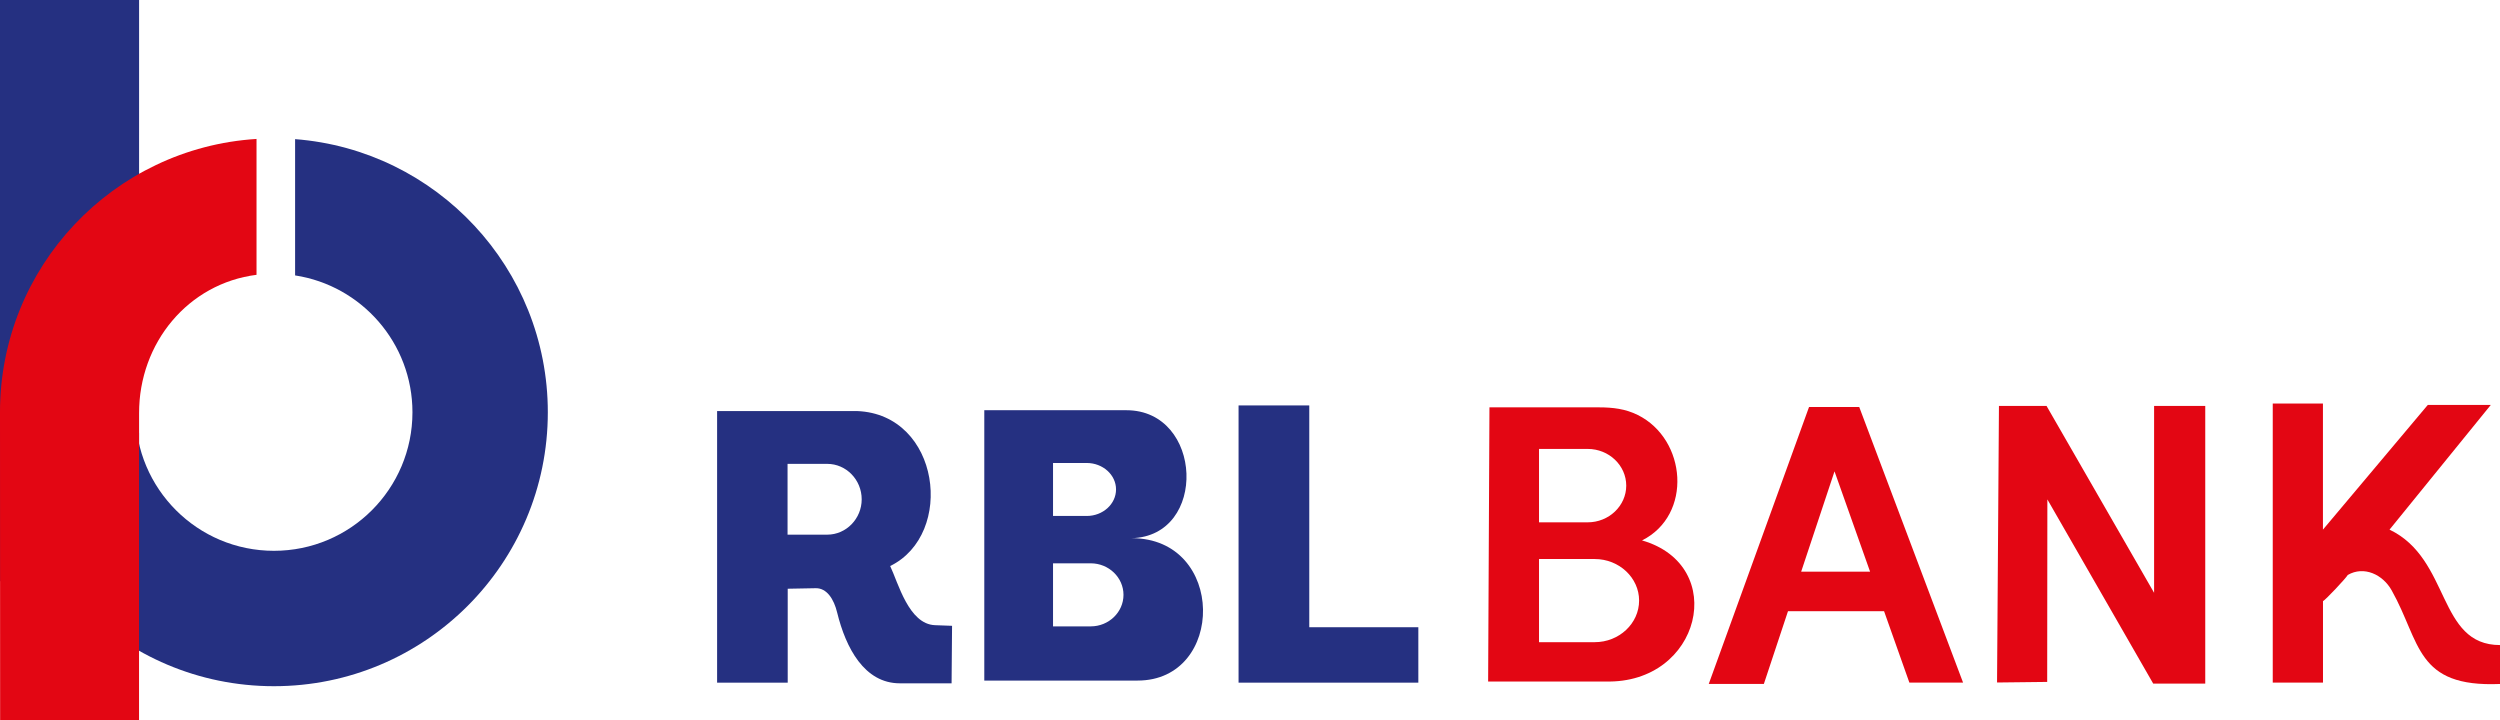 <svg xmlns="http://www.w3.org/2000/svg" id="Layer_1" viewBox="0 0 985.68 283.87"><defs><style>.cls-1{fill:#253081;}.cls-1,.cls-2{fill-rule:evenodd;}.cls-2{fill:#e30613;}</style></defs><polygon class="cls-1" points="0 0 54.84 0 54.84 23.87 54.84 42.85 54.82 170.69 54.84 170.67 54.84 175.13 54.84 256.51 0 229.06 0 0 0 0"></polygon><path class="cls-1" d="M116.34,54.86c55.73,4.28,99.65,50.89,99.65,107.7,0,59.61-48.35,107.99-107.99,107.99S0,222.17,0,162.55C0,122.25,22.1,87.09,54.84,68.53v81.47c-.93,4.04-1.44,8.24-1.44,12.56,0,30.14,24.43,54.61,54.61,54.61s54.61-24.47,54.61-54.61c0-27.3-20.07-49.96-46.27-53.97v-53.73h0Z"></path><path class="cls-2" d="M0,162.55C-.03,105.23,44.69,58.32,101.14,54.78v53.57c-26.93,3.42-46.32,26.77-46.32,54.6v120.92H.05L0,162.55H0Z"></path><polygon class="cls-1" points="488.33 159.85 516.21 159.85 516.21 247.3 559.21 247.3 559.21 269.15 516.21 269.15 488.33 269.15 488.33 247.3 488.33 159.85 488.33 159.85"></polygon><path class="cls-1" d="M282.72,162.07h55.23c32.76,1.28,38.73,48.5,13.02,61.1,3.15,6.56,7.3,22.95,17.67,23.32l6.73.25-.19,22.67h-20.41c-13.97,0-21.3-13.99-24.69-27.84-1.29-5.41-4.13-9.76-8.5-9.66l-11.01.21v37.04h-27.84v-107.08h0ZM310.51,182.89h15.65c7.49,0,13.58,6.29,13.58,13.98h0c0,7.64-6.1,13.93-13.58,13.93h-15.65v-27.92h0Z"></path><path class="cls-1" d="M446.14,212.18c37.3,0,37.04,56.15,2.38,56.15h-60.44v-106.59h56.03c30.28,0,32.18,49.72,2.02,50.45h0ZM415.18,222.1h14.87c7.12,0,12.91,5.6,12.91,12.43h0c0,6.83-5.79,12.43-12.91,12.43h-14.87v-24.86h0ZM415.18,182.54h13.28c6.37,0,11.56,4.69,11.56,10.42h0c0,5.78-5.18,10.47-11.56,10.47h-13.28v-20.9h0Z"></path><polygon class="cls-2" points="787.38 269.09 807.15 268.86 807.22 196.9 848.95 269.52 869.47 269.52 869.47 160.04 849.3 160.04 849.3 233.73 806.89 160.04 788.13 160.04 787.38 269.09 787.38 269.09"></polygon><path class="cls-2" d="M673.71,269.66h21.73l9.51-28.67h37.89l9.97,28.14h21.17l-40.94-108.66h-19.79l-39.54,109.19h0ZM710.15,225.39l13.15-39.55,14.02,39.55h-27.17Z"></path><path class="cls-2" d="M587.25,160.6l-.52,108.1h46.31c37.61.97,48.7-45.74,14.37-55.63,20.02-10.02,17.6-39.9-1.7-49.46-4.86-2.42-9.9-3-15.2-3h-43.27ZM606.79,177h19.2c8.37,0,15.19,6.5,15.19,14.47h0c0,7.95-6.82,14.47-15.19,14.47h-19.2v-28.93h0ZM606.79,220.41h21.98c9.62,0,17.48,7.38,17.48,16.37h0c0,9.04-7.86,16.41-17.48,16.41h-21.98v-32.78h0Z"></path><path class="cls-2" d="M896.06,159.11h19.81v49.71l41.34-49.17h24.84l-39.93,49.17c24.21,11.57,18.74,45.51,43.58,45.51v15.34c-33.39,1.42-31.23-16.47-42.74-36.92-3.48-6.23-10.92-9.76-17.3-6.06-.65,1.21-8.73,9.82-9.77,10.32v32.12h-19.81v-110.02h0Z"></path></svg>